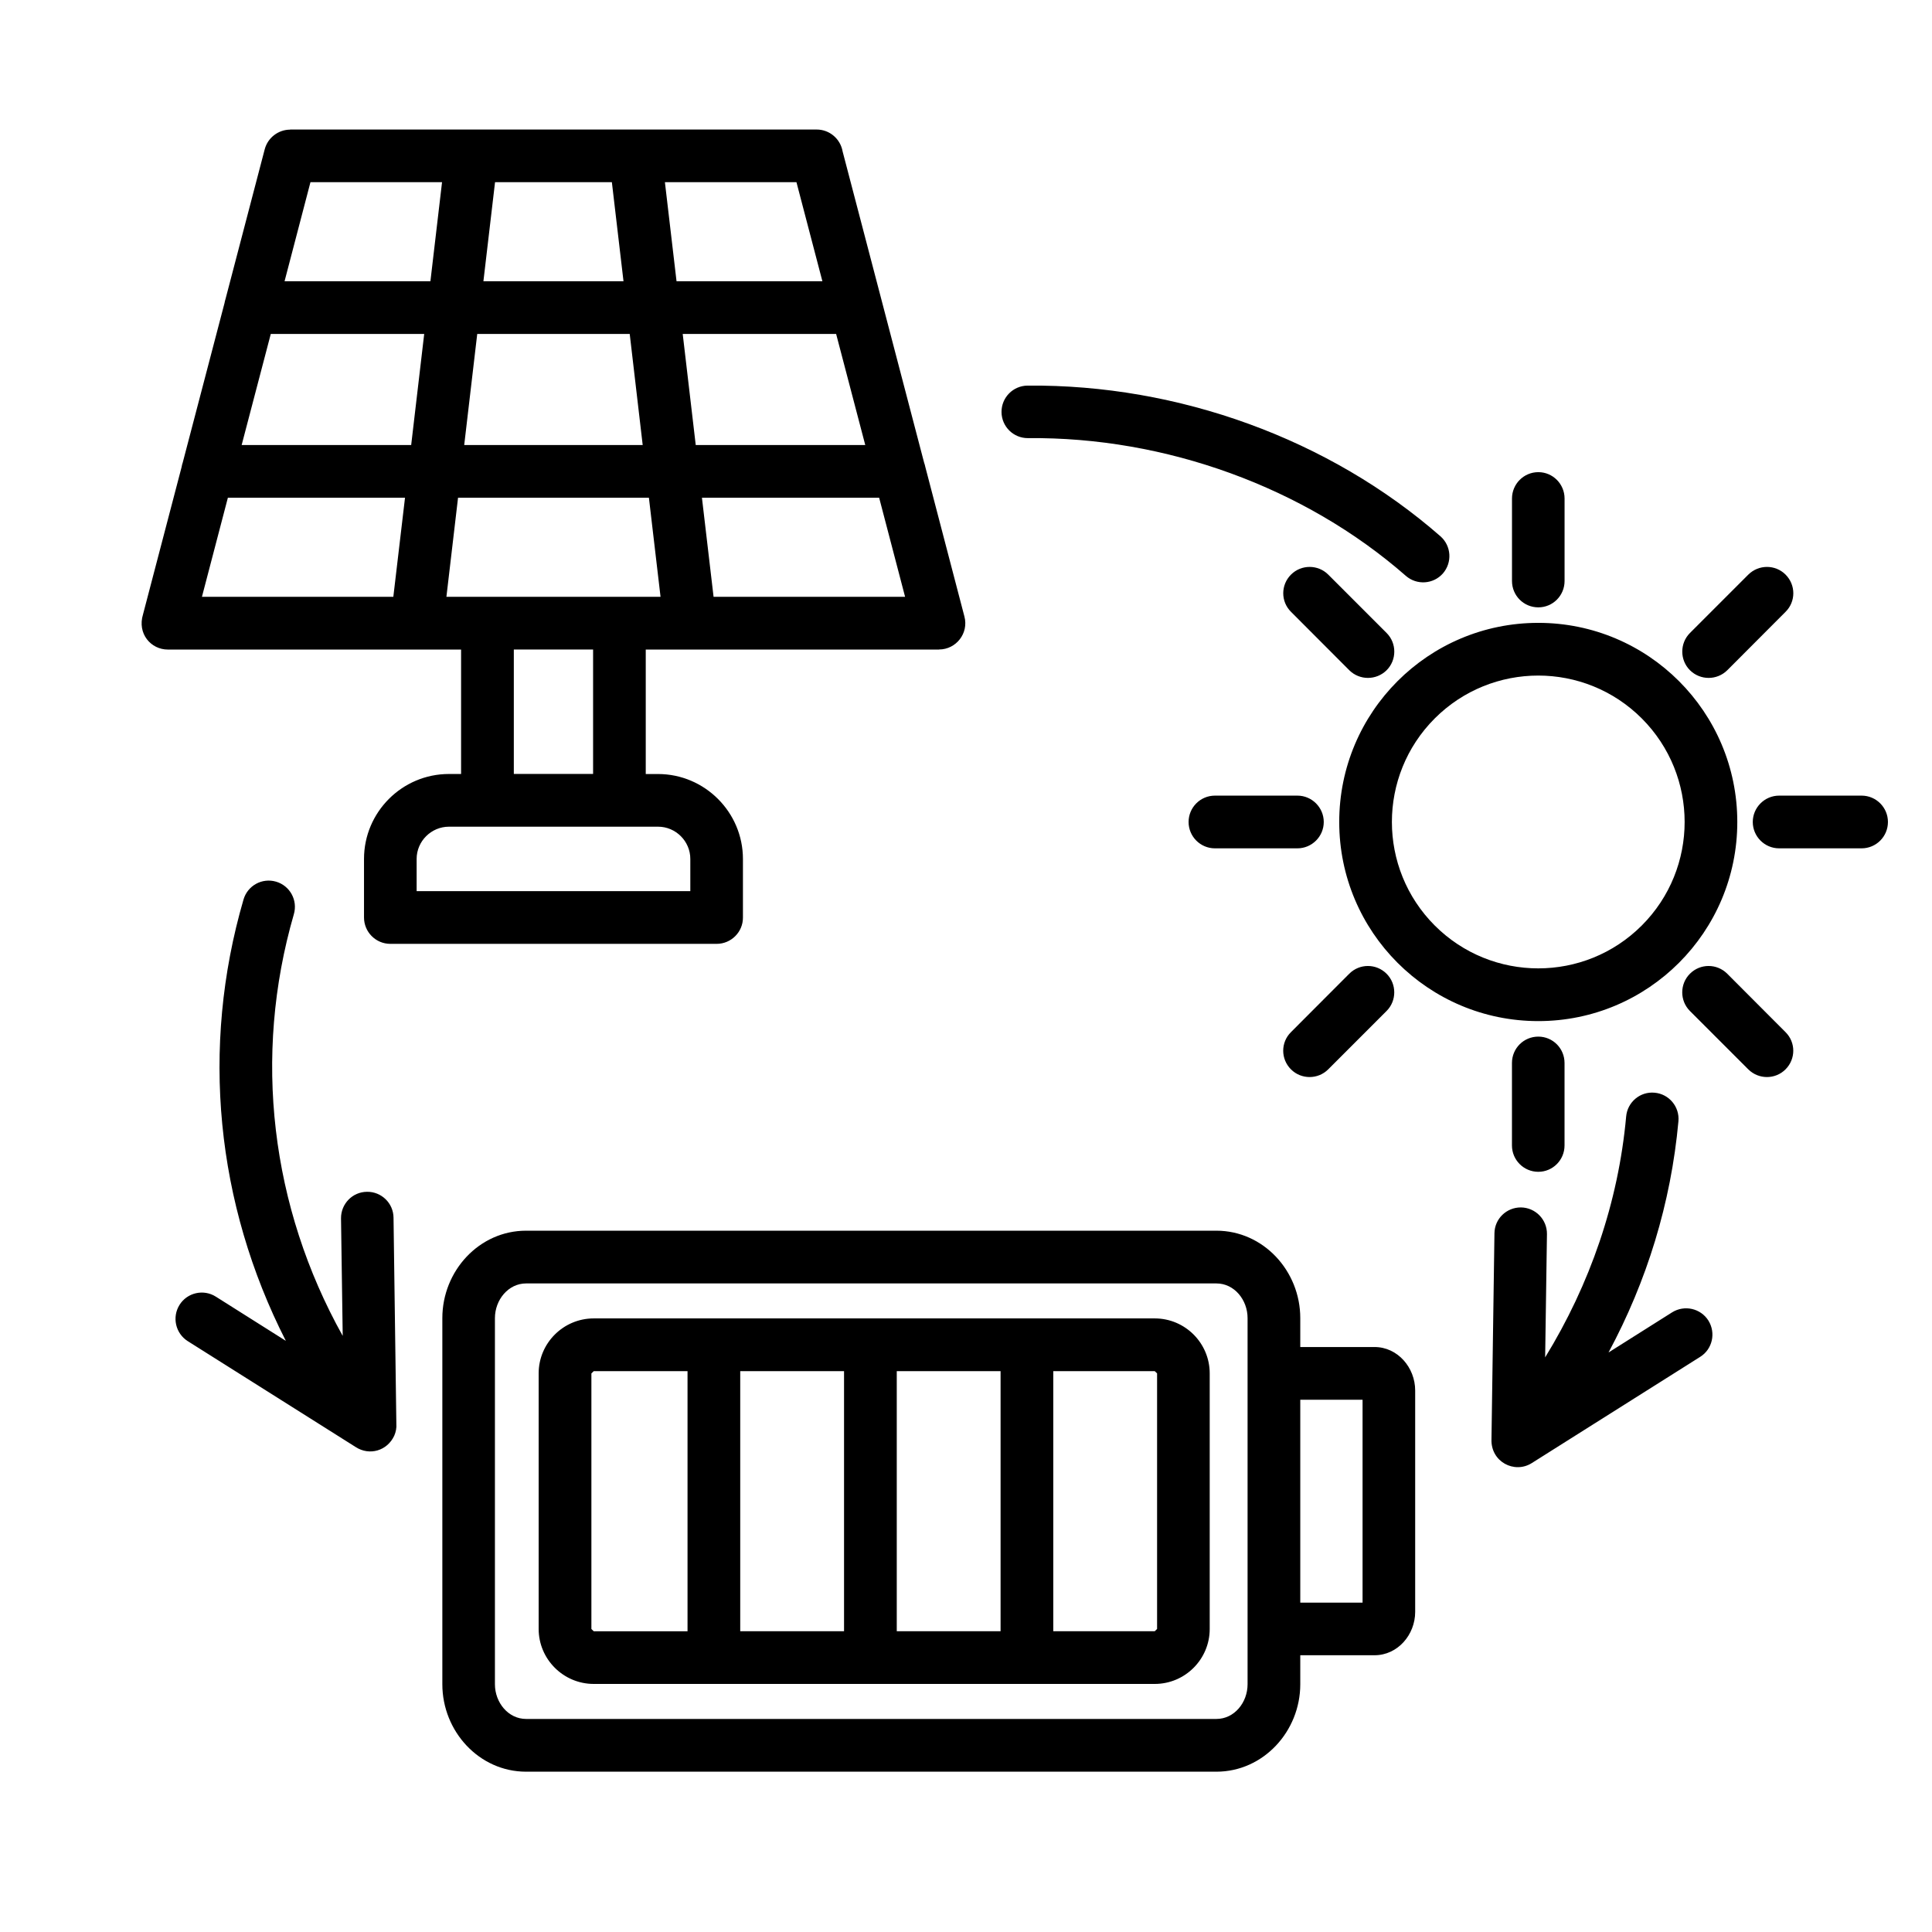 <svg xmlns="http://www.w3.org/2000/svg" xmlns:xlink="http://www.w3.org/1999/xlink" width="1080" viewBox="0 0 810 810" height="1080"><defs></defs><g id="32fa9062d5"><rect x="0" width="810" y="0" height="810" style="fill:#ffffff;fill-opacity:1;stroke:none;"></rect><rect x="0" width="810" y="0" height="810" style="fill:#ffffff;fill-opacity:1;stroke:none;"></rect><g clip-rule="nonzero"><path style=" stroke:none;fill-rule:nonzero;fill:#000000;fill-opacity:1;" d="M 165.285 601.93 C 162.336 608.293 154.902 610.391 149.176 606.715 L 78.715 562.281 C 73.57 559.016 72.055 552.211 75.273 547.066 C 78.492 541.922 85.344 540.359 90.488 543.625 L 119.84 562.156 C 90.535 504.621 84 439.293 102.086 377.152 C 103.789 371.297 109.863 367.934 115.734 369.637 C 121.559 371.344 124.902 377.418 123.199 383.293 C 105.938 442.844 113.496 506.012 143.684 560.074 L 142.973 510.809 C 142.926 504.734 147.754 499.715 153.848 499.668 C 159.922 499.57 164.941 504.449 164.988 510.543 L 166.172 596.879 C 166.312 598.57 165.996 600.32 165.285 601.93 Z M 701.039 550.207 C 706.184 546.988 712.988 548.504 716.254 553.648 C 719.473 558.84 717.957 565.645 712.812 568.863 L 642.18 613.422 C 634.934 617.984 624.992 612.887 625.309 603.445 L 626.555 517.094 C 626.602 511 631.605 506.168 637.695 506.219 C 643.742 506.312 648.617 511.27 648.57 517.359 L 647.812 569.086 C 666.605 538.48 678.504 504.117 681.773 468.098 C 682.309 462.023 687.676 457.539 693.719 458.125 C 699.762 458.66 704.227 464.027 703.691 470.07 C 700.566 504.434 690.453 537.137 674.387 567.031 Z M 430.984 183.688 C 424.91 183.734 419.938 178.855 419.891 172.762 C 419.844 166.688 424.723 161.715 430.812 161.668 C 494.109 161.082 557.359 184.082 603.926 224.852 C 608.488 228.875 608.93 235.805 604.953 240.414 C 600.93 244.977 594 245.418 589.422 241.441 C 546.988 204.27 488.648 183.102 430.984 183.688 Z M 745.906 355.668 C 739.812 355.668 734.859 350.695 734.859 344.621 C 734.859 338.543 739.828 333.57 745.906 333.57 L 780.48 333.57 C 786.602 333.57 791.527 338.543 791.527 344.621 C 791.527 350.711 786.602 355.668 780.48 355.668 Z M 581.344 265.383 C 585.637 269.676 585.637 276.703 581.344 280.996 C 577.004 285.289 570.027 285.289 565.691 280.996 L 541.262 256.512 C 536.922 252.219 536.922 245.242 541.262 240.902 C 545.555 236.609 552.574 236.609 556.867 240.902 Z M 724.176 280.996 C 719.836 285.289 712.859 285.289 708.52 280.996 C 704.227 276.703 704.227 269.676 708.52 265.383 L 732.996 240.902 C 737.336 236.609 744.312 236.609 748.602 240.902 C 752.941 245.242 752.941 252.219 748.602 256.512 Z M 633.895 445.652 C 633.895 439.531 638.816 434.605 644.941 434.605 C 651.016 434.605 655.938 439.531 655.938 445.652 L 655.938 480.238 C 655.938 486.328 651.016 491.285 644.941 491.285 C 638.816 491.285 633.895 486.312 633.895 480.238 Z M 655.953 243.586 C 655.953 249.711 651.031 254.637 644.957 254.637 C 638.832 254.637 633.91 249.711 633.91 243.586 L 633.91 209.004 C 633.91 202.926 638.832 197.953 644.957 197.953 C 651.031 197.953 655.953 202.926 655.953 209.004 Z M 543.945 333.57 C 550.02 333.57 554.992 338.543 554.992 344.621 C 554.992 350.711 550.02 355.668 543.945 355.668 L 509.367 355.668 C 503.246 355.668 498.32 350.695 498.32 344.621 C 498.32 338.543 503.246 333.57 509.367 333.57 Z M 565.676 408.246 C 570.012 403.906 576.988 403.906 581.328 408.246 C 585.621 412.539 585.621 419.562 581.328 423.855 L 556.852 448.336 C 552.559 452.629 545.539 452.629 541.246 448.336 C 536.906 443.996 536.906 437.02 541.246 432.727 Z M 708.504 423.855 C 704.211 419.562 704.211 412.539 708.504 408.246 C 712.844 403.906 719.82 403.906 724.16 408.246 L 748.586 432.727 C 752.926 437.02 752.926 443.996 748.586 448.336 C 744.297 452.629 737.32 452.629 732.98 448.336 Z M 644.941 261.137 C 691.02 261.137 728.371 298.5 728.371 344.621 C 728.371 390.711 691.02 428.102 644.941 428.102 C 598.812 428.102 561.477 390.695 561.477 344.621 C 561.477 298.5 598.828 261.137 644.941 261.137 Z M 688.336 301.215 C 664.367 277.238 625.484 277.238 601.512 301.215 C 577.574 325.191 577.574 364.035 601.512 388.012 C 625.484 411.988 664.367 411.988 688.336 388.012 C 712.277 364.035 712.277 325.207 688.336 301.215 Z M 174.676 373.617 L 289.418 373.617 L 289.418 360.105 C 289.418 352.672 283.293 346.594 275.91 346.594 L 188.23 346.594 C 180.801 346.594 174.676 352.688 174.676 360.105 Z M 300.465 395.715 L 163.66 395.715 C 157.539 395.715 152.613 390.742 152.613 384.664 L 152.613 360.105 C 152.613 340.5 168.586 324.496 188.215 324.496 L 193.312 324.496 L 193.312 272.328 L 70.352 272.328 C 63.281 272.328 57.473 265.668 59.965 257.57 L 76.156 195.746 C 76.254 195.16 76.379 194.531 76.598 193.992 L 94.133 127.055 C 94.227 126.469 94.398 125.836 94.574 125.27 L 110.984 62.59 C 112.281 57.668 116.762 54.352 121.637 54.352 L 121.637 54.305 L 342.395 54.305 C 347.852 54.305 352.367 58.281 353.266 63.477 L 387.445 193.992 C 387.668 194.531 387.809 195.16 387.938 195.746 L 404.348 258.52 C 406.18 265.496 400.859 272.297 393.695 272.297 L 393.695 272.344 L 270.734 272.344 L 270.734 324.512 L 275.879 324.512 C 295.477 324.512 311.48 340.531 311.48 360.121 L 311.48 384.68 C 311.512 390.758 306.539 395.715 300.465 395.715 Z M 215.422 324.48 L 248.656 324.48 L 248.656 272.312 L 215.422 272.312 Z M 368.59 208.688 L 294.293 208.688 L 299.168 250.215 L 379.461 250.215 Z M 272.059 208.688 L 192.035 208.688 L 187.16 250.215 L 276.934 250.215 Z M 169.801 208.688 L 95.535 208.688 L 84.664 250.215 L 164.906 250.215 Z M 101.312 186.59 L 172.387 186.59 L 177.848 140.012 L 113.527 140.012 Z M 194.621 186.59 L 269.453 186.59 L 264.012 140.012 L 200.082 140.012 Z M 291.691 186.59 L 362.766 186.59 L 350.551 140.012 L 286.23 140.012 Z M 119.301 117.914 L 180.453 117.914 L 185.328 76.387 L 130.16 76.387 Z M 202.672 117.914 L 261.406 117.914 L 256.531 76.387 L 207.547 76.387 Z M 283.641 117.914 L 344.793 117.914 L 333.918 76.387 L 278.766 76.387 Z M 430.543 705.996 C 369.977 705.996 309.457 705.996 248.926 705.996 C 236.223 705.996 225.836 695.656 225.836 682.949 L 225.836 575.793 C 225.836 563.086 236.223 552.75 248.926 552.75 C 327.293 552.75 405.707 552.75 484.137 552.75 C 496.84 552.75 507.176 563.086 507.176 575.793 L 507.176 682.949 C 507.176 695.656 496.84 705.996 484.137 705.996 Z M 419.496 574.863 L 375.973 574.863 L 375.973 683.898 L 419.496 683.898 Z M 310.344 683.898 L 353.867 683.898 L 353.867 574.863 L 310.344 574.863 Z M 288.25 574.863 L 248.926 574.863 L 247.945 575.809 L 247.945 682.969 L 248.926 683.914 L 288.25 683.914 Z M 484.137 574.863 L 441.59 574.863 L 441.59 683.898 L 484.137 683.898 L 485.113 682.949 L 485.113 575.793 Z M 523.051 706.137 L 523.051 552.621 C 523.051 544.969 517.496 538.086 509.984 538.086 L 220.566 538.086 C 213.102 538.086 207.5 544.984 207.5 552.621 L 207.5 706.137 C 207.5 713.793 213.086 720.676 220.566 720.676 L 509.984 720.676 C 517.512 720.676 523.051 713.793 523.051 706.137 Z M 545.145 552.621 L 545.145 564.746 L 576.277 564.746 C 585.984 564.746 593.32 573.379 593.32 582.961 L 593.32 675.801 C 593.32 685.383 585.984 693.969 576.277 693.969 L 545.145 693.969 L 545.145 706.137 C 545.145 725.867 529.664 742.789 509.984 742.789 L 220.566 742.789 C 200.887 742.789 185.453 725.867 185.453 706.137 L 185.453 552.621 C 185.453 532.844 200.887 515.973 220.566 515.973 L 509.984 515.973 C 529.68 515.988 545.145 532.844 545.145 552.621 Z M 545.145 586.859 L 545.145 671.918 L 571.262 671.918 L 571.262 586.859 Z M 545.145 586.859 "></path></g></g></svg>
